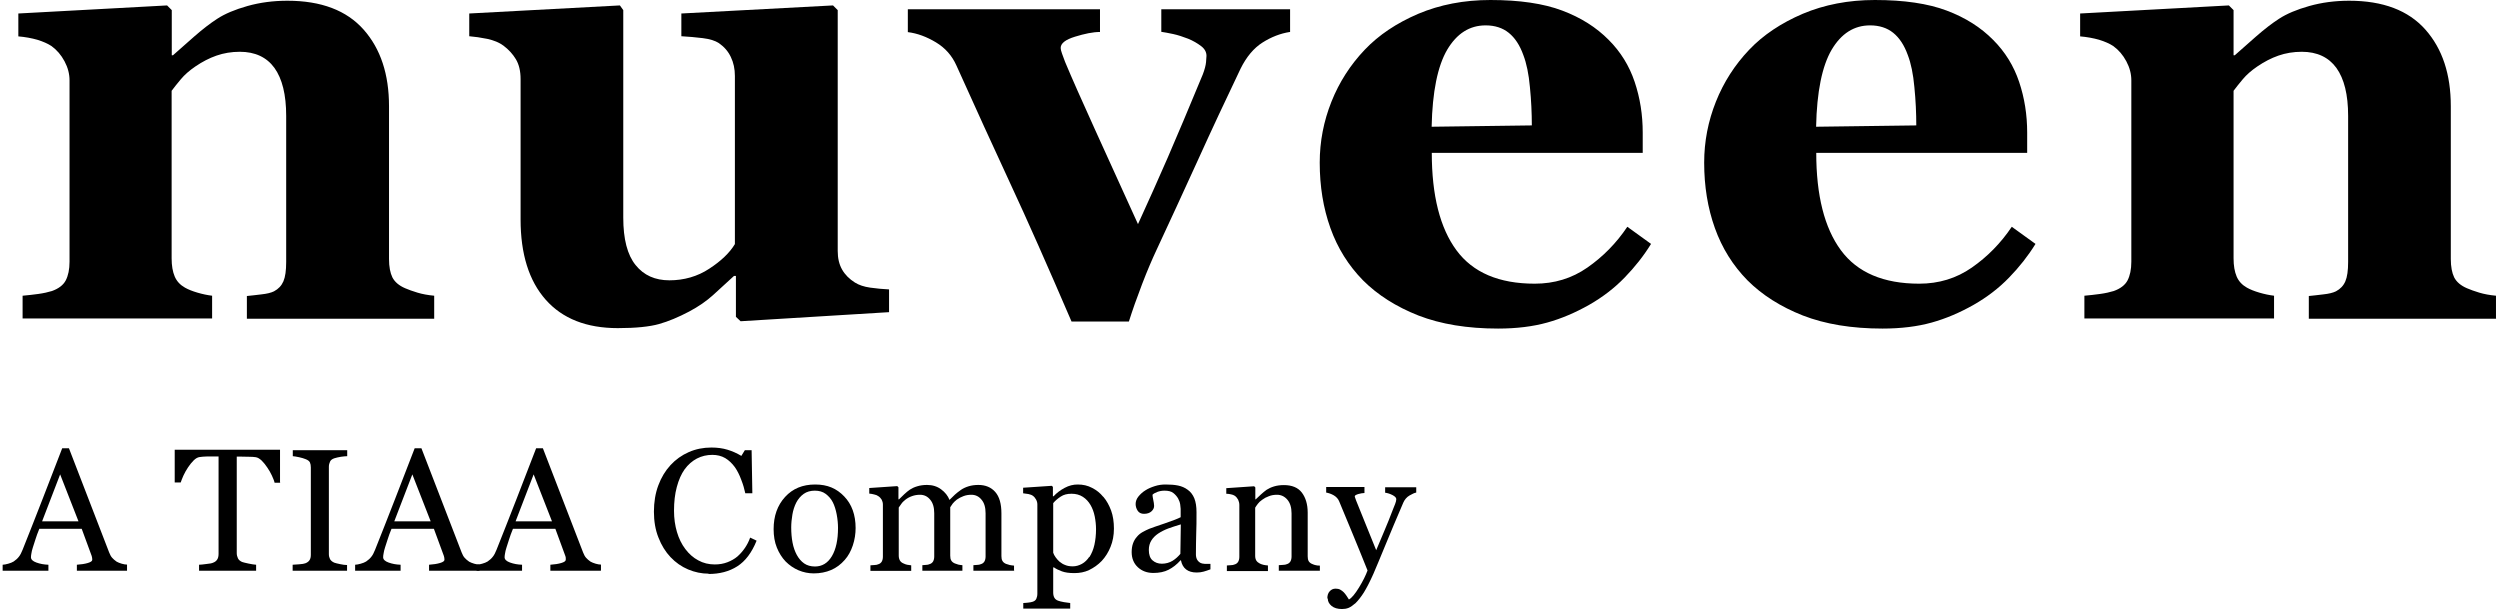<svg width="310" height="76" viewBox="0 0 310 76" fill="none" xmlns="http://www.w3.org/2000/svg">
<path d="M53.858 39.524H30.613V36.705C31.104 36.651 31.704 36.596 32.395 36.505C33.086 36.432 33.614 36.305 33.977 36.123C34.523 35.832 34.905 35.432 35.142 34.886C35.378 34.341 35.487 33.54 35.487 32.485V14.369C35.487 11.732 34.996 9.768 34.032 8.422C33.068 7.094 31.631 6.421 29.739 6.421C28.703 6.421 27.739 6.584 26.848 6.894C25.956 7.203 25.083 7.658 24.228 8.24C23.483 8.749 22.882 9.276 22.428 9.822C21.973 10.368 21.591 10.841 21.282 11.259V32.031C21.282 32.94 21.409 33.686 21.664 34.286C21.918 34.886 22.355 35.341 22.937 35.668C23.355 35.905 23.864 36.105 24.483 36.287C25.101 36.469 25.702 36.596 26.302 36.669V39.488H2.802V36.669C3.438 36.614 4.093 36.541 4.748 36.45C5.403 36.36 5.967 36.232 6.44 36.087C7.258 35.796 7.84 35.359 8.149 34.777C8.459 34.177 8.622 33.413 8.622 32.449V9.968C8.622 9.167 8.422 8.385 8.004 7.603C7.586 6.821 7.058 6.203 6.385 5.711C5.912 5.402 5.33 5.148 4.621 4.929C3.911 4.729 3.129 4.584 2.274 4.511V1.673L20.718 0.673L21.3 1.255V6.857H21.445C22.173 6.221 23.046 5.439 24.083 4.529C25.12 3.62 26.065 2.892 26.939 2.328C27.884 1.71 29.139 1.182 30.685 0.746C32.231 0.309 33.887 0.091 35.633 0.091C39.834 0.091 42.981 1.292 45.091 3.674C47.201 6.057 48.238 9.222 48.238 13.169V32.122C48.238 33.067 48.383 33.831 48.656 34.395C48.947 34.959 49.474 35.414 50.238 35.741C50.657 35.923 51.166 36.105 51.766 36.287C52.366 36.469 53.058 36.596 53.84 36.669V39.524H53.858Z" fill="black"/>
<path d="M110.28 38.706L91.836 39.834L91.254 39.288V34.213H91.018C90.145 35.014 89.29 35.796 88.453 36.56C87.616 37.324 86.616 38.015 85.452 38.633C84.142 39.324 82.887 39.852 81.723 40.179C80.559 40.507 78.849 40.688 76.612 40.688C72.72 40.688 69.737 39.506 67.663 37.16C65.59 34.813 64.553 31.503 64.553 27.211V9.804C64.553 8.803 64.353 7.985 63.971 7.348C63.589 6.712 63.08 6.148 62.425 5.657C61.916 5.275 61.243 5.002 60.424 4.82C59.606 4.656 58.86 4.547 58.187 4.493V1.673L76.867 0.673L77.285 1.255V26.992C77.285 29.648 77.794 31.612 78.813 32.867C79.832 34.141 81.232 34.759 83.015 34.759C84.797 34.759 86.489 34.286 87.944 33.322C89.399 32.376 90.472 31.358 91.127 30.266V9.422C91.127 8.549 90.963 7.767 90.618 7.057C90.29 6.366 89.799 5.802 89.144 5.348C88.671 5.038 88.017 4.838 87.144 4.729C86.27 4.62 85.397 4.547 84.488 4.493V1.673L103.295 0.673L103.877 1.255V31.121C103.877 32.031 104.059 32.795 104.423 33.431C104.787 34.068 105.314 34.595 106.005 35.032C106.496 35.341 107.133 35.559 107.915 35.668C108.697 35.778 109.479 35.85 110.243 35.887V38.706H110.28Z" fill="black"/>
<path d="M159.935 3.965C158.771 4.147 157.643 4.583 156.552 5.275C155.461 5.966 154.551 7.057 153.824 8.53C152.023 12.296 150.24 16.097 148.512 19.917C146.766 23.755 145.057 27.447 143.383 31.048C142.874 32.139 142.274 33.522 141.619 35.232C140.964 36.941 140.418 38.487 139.982 39.87H132.87C129.905 32.976 127.377 27.265 125.267 22.736C123.157 18.189 120.938 13.314 118.592 8.112C118.046 6.893 117.209 5.948 116.064 5.256C114.918 4.565 113.754 4.129 112.571 3.983V1.146H136.399V3.965C135.526 3.965 134.489 4.183 133.307 4.547C132.124 4.911 131.524 5.366 131.524 5.948C131.524 6.111 131.579 6.33 131.688 6.639C131.797 6.948 131.924 7.294 132.07 7.676C132.888 9.64 134.143 12.459 135.817 16.151C137.49 19.844 139.254 23.718 141.11 27.792C142.401 24.991 143.62 22.227 144.802 19.535C145.966 16.843 147.421 13.405 149.149 9.222C149.385 8.603 149.513 8.094 149.549 7.712C149.586 7.33 149.604 7.075 149.604 6.93C149.604 6.457 149.385 6.057 148.931 5.711C148.476 5.366 147.949 5.056 147.33 4.802C146.675 4.547 146.057 4.347 145.475 4.22C144.875 4.092 144.384 4.001 144.002 3.947V1.146H159.971V3.965H159.935Z" fill="black"/>
<path d="M204.716 30.266C203.807 31.739 202.715 33.122 201.442 34.431C200.169 35.741 198.714 36.851 197.095 37.778C195.367 38.76 193.621 39.506 191.856 39.997C190.092 40.488 188.055 40.743 185.763 40.743C181.944 40.743 178.651 40.197 175.887 39.124C173.122 38.033 170.83 36.578 169.011 34.759C167.211 32.922 165.865 30.776 164.973 28.284C164.082 25.792 163.646 23.1 163.646 20.171C163.646 17.534 164.137 15.024 165.101 12.605C166.065 10.186 167.447 8.039 169.23 6.166C170.976 4.329 173.195 2.856 175.869 1.71C178.542 0.582 181.525 0 184.817 0C188.419 0 191.402 0.437 193.712 1.31C196.04 2.183 197.95 3.401 199.478 4.947C200.951 6.421 202.024 8.149 202.697 10.149C203.37 12.15 203.697 14.242 203.697 16.443V18.953H177.542C177.542 24.246 178.56 28.265 180.598 31.03C182.635 33.795 185.872 35.177 190.31 35.177C192.73 35.177 194.912 34.522 196.84 33.176C198.768 31.83 200.423 30.157 201.788 28.12L204.734 30.248L204.716 30.266ZM189.947 15.57C189.947 14.024 189.874 12.441 189.71 10.804C189.565 9.185 189.292 7.858 188.892 6.821C188.455 5.602 187.855 4.693 187.091 4.074C186.327 3.456 185.363 3.147 184.217 3.147C182.235 3.147 180.652 4.147 179.452 6.166C178.269 8.185 177.615 11.368 177.524 15.715L189.947 15.551V15.57Z" fill="black"/>
<path d="M252.389 30.266C251.479 31.739 250.388 33.122 249.115 34.431C247.842 35.741 246.387 36.851 244.768 37.778C243.04 38.76 241.294 39.506 239.529 39.997C237.765 40.488 235.728 40.743 233.436 40.743C229.616 40.743 226.324 40.197 223.56 39.124C220.795 38.033 218.503 36.578 216.684 34.759C214.883 32.922 213.538 30.776 212.646 28.284C211.755 25.792 211.318 23.1 211.318 20.171C211.318 17.534 211.81 15.024 212.774 12.605C213.738 10.186 215.12 8.039 216.902 6.166C218.649 4.329 220.868 2.856 223.541 1.71C226.215 0.582 229.198 0 232.49 0C236.092 0 239.075 0.437 241.385 1.31C243.713 2.183 245.623 3.401 247.15 4.947C248.624 6.421 249.697 8.149 250.37 10.149C251.043 12.15 251.37 14.242 251.37 16.443V18.953H225.215C225.215 24.246 226.233 28.265 228.27 31.03C230.308 33.795 233.545 35.177 237.983 35.177C240.402 35.177 242.585 34.522 244.513 33.176C246.441 31.83 248.096 30.157 249.46 28.12L252.407 30.248L252.389 30.266ZM237.62 15.57C237.62 14.024 237.547 12.441 237.383 10.804C237.238 9.185 236.965 7.858 236.565 6.821C236.128 5.602 235.528 4.693 234.764 4.074C234 3.456 233.036 3.147 231.89 3.147C229.907 3.147 228.325 4.147 227.125 6.166C225.942 8.185 225.287 11.368 225.197 15.715L237.62 15.551V15.57Z" fill="black"/>
<path d="M309.538 39.524H286.293V36.705C286.784 36.651 287.384 36.596 288.076 36.505C288.767 36.432 289.294 36.305 289.658 36.123C290.204 35.832 290.586 35.432 290.822 34.886C291.058 34.341 291.168 33.54 291.168 32.485V14.369C291.168 11.732 290.677 9.768 289.713 8.422C288.749 7.094 287.312 6.421 285.42 6.421C284.383 6.421 283.419 6.584 282.528 6.894C281.637 7.203 280.764 7.658 279.909 8.24C279.163 8.749 278.563 9.276 278.108 9.822C277.653 10.368 277.271 10.841 276.962 11.259V32.031C276.962 32.94 277.089 33.686 277.344 34.286C277.599 34.886 278.035 35.341 278.617 35.668C279.036 35.905 279.545 36.105 280.163 36.287C280.782 36.469 281.382 36.596 281.982 36.669V39.488H258.464V36.669C259.101 36.614 259.756 36.541 260.41 36.45C261.065 36.36 261.629 36.232 262.102 36.087C262.92 35.796 263.502 35.359 263.812 34.777C264.121 34.177 264.285 33.413 264.285 32.449V9.968C264.285 9.167 264.084 8.385 263.666 7.603C263.248 6.821 262.72 6.203 262.047 5.711C261.574 5.402 260.992 5.148 260.283 4.929C259.574 4.729 258.792 4.584 257.937 4.511V1.673L276.38 0.673L276.962 1.255V6.857H277.108C277.835 6.221 278.708 5.439 279.745 4.529C280.782 3.62 281.728 2.892 282.601 2.328C283.547 1.71 284.802 1.182 286.348 0.746C287.894 0.309 289.549 0.091 291.295 0.091C295.497 0.091 298.643 1.292 300.753 3.674C302.863 6.057 303.9 9.222 303.9 13.169V32.122C303.9 33.067 304.045 33.831 304.318 34.395C304.609 34.959 305.137 35.414 305.901 35.741C306.319 35.923 306.828 36.105 307.428 36.287C308.029 36.469 308.72 36.596 309.502 36.669V39.488L309.538 39.524Z" fill="black"/>
<path d="M15.752 70.773H9.532V70.027C10.077 69.991 10.532 69.918 10.896 69.809C11.26 69.7 11.441 69.572 11.441 69.409C11.441 69.354 11.441 69.263 11.423 69.172C11.405 69.081 11.387 69.009 11.369 68.936L10.132 65.571H4.875C4.675 66.062 4.512 66.499 4.402 66.862C4.293 67.226 4.166 67.572 4.075 67.881C3.984 68.19 3.911 68.427 3.893 68.627C3.857 68.808 3.839 68.972 3.839 69.1C3.839 69.372 4.057 69.591 4.512 69.754C4.966 69.918 5.457 70.009 6.003 70.027V70.773H0.328V70.027C0.51 70.027 0.746 69.973 1.019 69.9C1.292 69.827 1.51 69.736 1.692 69.627C1.965 69.445 2.183 69.245 2.347 69.027C2.511 68.827 2.656 68.536 2.802 68.172C3.548 66.298 4.384 64.189 5.294 61.842C6.203 59.496 7.003 57.422 7.713 55.585H8.549L13.533 68.499C13.642 68.772 13.752 68.99 13.897 69.154C14.043 69.318 14.224 69.481 14.461 69.645C14.624 69.736 14.843 69.827 15.097 69.9C15.352 69.973 15.57 70.009 15.752 70.009V70.755V70.773ZM9.732 64.643L7.458 58.823L5.221 64.643H9.732Z" fill="black"/>
<path d="M34.778 59.859H34.05C33.996 59.605 33.868 59.314 33.705 58.95C33.541 58.604 33.359 58.277 33.141 57.968C32.922 57.64 32.704 57.367 32.45 57.113C32.195 56.876 31.958 56.731 31.722 56.694C31.504 56.658 31.231 56.64 30.904 56.64C30.576 56.64 30.267 56.622 29.976 56.622H29.357V68.59C29.357 68.826 29.412 69.026 29.503 69.227C29.594 69.427 29.776 69.572 30.012 69.681C30.14 69.736 30.412 69.79 30.813 69.881C31.213 69.972 31.54 70.009 31.758 70.027V70.773H24.683V70.027C24.883 70.027 25.174 69.99 25.592 69.936C25.992 69.9 26.284 69.845 26.429 69.772C26.666 69.681 26.829 69.554 26.938 69.372C27.047 69.208 27.102 68.972 27.102 68.681V56.603H25.665C25.338 56.603 25.029 56.64 24.738 56.676C24.501 56.713 24.265 56.84 24.01 57.095C23.755 57.349 23.537 57.622 23.319 57.95C23.101 58.277 22.919 58.604 22.755 58.95C22.591 59.314 22.482 59.605 22.409 59.823H21.664V55.767H34.723V59.823L34.778 59.859Z" fill="black"/>
<path d="M43.035 70.772H36.288V70.027C36.469 70.027 36.76 69.99 37.106 69.972C37.452 69.954 37.724 69.899 37.87 69.845C38.106 69.754 38.27 69.627 38.379 69.463C38.488 69.299 38.543 69.081 38.543 68.808V57.968C38.543 57.713 38.507 57.513 38.434 57.349C38.361 57.185 38.179 57.04 37.888 56.931C37.67 56.84 37.415 56.767 37.088 56.694C36.76 56.622 36.506 56.585 36.306 56.567V55.821H43.054V56.567C42.836 56.567 42.581 56.603 42.272 56.64C41.962 56.694 41.708 56.749 41.471 56.822C41.199 56.913 41.017 57.04 40.926 57.24C40.835 57.44 40.78 57.64 40.78 57.877V68.717C40.78 68.954 40.835 69.154 40.926 69.336C41.035 69.517 41.199 69.663 41.453 69.772C41.599 69.827 41.835 69.881 42.181 69.954C42.508 70.027 42.799 70.063 43.035 70.063V70.809V70.772Z" fill="black"/>
<path d="M59.424 70.773H53.203V70.027C53.749 69.991 54.203 69.918 54.567 69.809C54.931 69.7 55.113 69.572 55.113 69.409C55.113 69.354 55.113 69.263 55.095 69.172C55.077 69.081 55.058 69.009 55.04 68.936L53.803 65.571H48.547C48.347 66.062 48.183 66.499 48.074 66.862C47.965 67.226 47.837 67.572 47.746 67.881C47.656 68.19 47.583 68.427 47.565 68.627C47.528 68.808 47.51 68.972 47.51 69.1C47.51 69.372 47.728 69.591 48.183 69.754C48.638 69.918 49.129 70.009 49.674 70.027V70.773H44.036V70.027C44.218 70.027 44.454 69.973 44.727 69.9C45 69.827 45.218 69.736 45.4 69.627C45.673 69.445 45.891 69.245 46.055 69.027C46.218 68.827 46.364 68.536 46.51 68.172C47.255 66.298 48.092 64.189 49.001 61.842C49.911 59.496 50.711 57.422 51.42 55.585H52.257L57.241 68.499C57.35 68.772 57.459 68.99 57.605 69.154C57.75 69.318 57.932 69.481 58.169 69.645C58.332 69.736 58.551 69.827 58.805 69.9C59.06 69.973 59.278 70.009 59.46 70.009V70.755H59.424V70.773ZM53.403 64.643L51.13 58.823L48.892 64.643H53.403Z" fill="black"/>
<path d="M74.466 70.773H68.245V70.027C68.791 69.991 69.246 69.918 69.609 69.809C69.973 69.7 70.155 69.572 70.155 69.409C70.155 69.354 70.155 69.263 70.155 69.172C70.155 69.081 70.119 69.009 70.1 68.936L68.864 65.571H63.607C63.407 66.062 63.243 66.499 63.134 66.862C63.025 67.226 62.898 67.572 62.807 67.881C62.716 68.19 62.643 68.427 62.625 68.627C62.589 68.808 62.57 68.972 62.57 69.1C62.57 69.372 62.789 69.591 63.243 69.754C63.698 69.918 64.189 70.009 64.735 70.027V70.773H59.096V70.027C59.278 70.027 59.515 69.973 59.788 69.9C60.06 69.827 60.279 69.736 60.461 69.627C60.733 69.445 60.952 69.245 61.115 69.027C61.279 68.827 61.425 68.536 61.57 68.172C62.316 66.298 63.152 64.189 64.062 61.842C64.971 59.496 65.772 57.422 66.481 55.585H67.318L72.301 68.499C72.41 68.772 72.52 68.99 72.665 69.154C72.811 69.318 72.993 69.481 73.229 69.645C73.393 69.736 73.611 69.827 73.866 69.9C74.12 69.973 74.338 70.009 74.52 70.009V70.755H74.484L74.466 70.773ZM68.445 64.643L66.172 58.823L63.934 64.643H68.445Z" fill="black"/>
<path d="M87.889 71.136C86.998 71.136 86.143 70.955 85.324 70.609C84.506 70.263 83.778 69.754 83.142 69.081C82.523 68.426 82.014 67.608 81.65 66.662C81.268 65.716 81.086 64.625 81.086 63.443C81.086 62.26 81.268 61.151 81.632 60.187C81.996 59.205 82.505 58.368 83.142 57.677C83.778 56.986 84.542 56.44 85.415 56.058C86.288 55.676 87.216 55.494 88.216 55.494C88.962 55.494 89.617 55.585 90.217 55.767C90.817 55.949 91.381 56.203 91.927 56.531L92.363 55.822H93.2L93.291 61.169H92.418C92.309 60.642 92.145 60.078 91.909 59.477C91.69 58.877 91.418 58.35 91.126 57.931C90.781 57.459 90.381 57.077 89.926 56.804C89.453 56.531 88.926 56.404 88.326 56.404C87.653 56.404 87.016 56.549 86.416 56.858C85.834 57.167 85.324 57.604 84.888 58.204C84.488 58.768 84.16 59.496 83.924 60.387C83.687 61.26 83.578 62.242 83.578 63.334C83.578 64.297 83.706 65.171 83.942 65.971C84.178 66.771 84.524 67.481 84.979 68.081C85.433 68.681 85.961 69.154 86.579 69.481C87.198 69.827 87.889 69.991 88.635 69.991C89.198 69.991 89.726 69.9 90.199 69.718C90.672 69.536 91.09 69.299 91.436 69.008C91.781 68.699 92.091 68.354 92.363 67.954C92.636 67.553 92.855 67.135 93.018 66.662L93.819 67.044C93.218 68.535 92.418 69.591 91.418 70.227C90.417 70.864 89.235 71.173 87.853 71.173L87.889 71.136Z" fill="black"/>
<path d="M106.096 65.462C106.096 66.189 105.987 66.917 105.751 67.626C105.514 68.335 105.187 68.936 104.75 69.427C104.259 69.99 103.695 70.409 103.059 70.682C102.422 70.955 101.695 71.1 100.912 71.1C100.258 71.1 99.621 70.973 99.021 70.718C98.421 70.463 97.893 70.1 97.42 69.627C96.966 69.154 96.602 68.572 96.329 67.899C96.056 67.226 95.929 66.462 95.929 65.607C95.929 63.988 96.402 62.66 97.347 61.624C98.293 60.587 99.53 60.078 101.076 60.078C102.622 60.078 103.732 60.569 104.678 61.551C105.623 62.533 106.096 63.843 106.096 65.48V65.462ZM103.914 65.462C103.914 64.934 103.859 64.37 103.75 63.788C103.641 63.206 103.477 62.697 103.277 62.297C103.059 61.86 102.75 61.515 102.386 61.242C102.022 60.969 101.567 60.842 101.04 60.842C100.512 60.842 100.039 60.969 99.657 61.242C99.275 61.515 98.966 61.878 98.73 62.333C98.511 62.77 98.348 63.261 98.257 63.806C98.166 64.352 98.111 64.879 98.111 65.407C98.111 66.08 98.166 66.717 98.275 67.28C98.384 67.862 98.566 68.372 98.802 68.808C99.039 69.245 99.348 69.609 99.712 69.863C100.076 70.118 100.53 70.245 101.058 70.245C101.931 70.245 102.64 69.827 103.15 68.972C103.659 68.117 103.914 66.953 103.914 65.443V65.462Z" fill="black"/>
<path d="M125.777 70.773H120.702V70.082C120.866 70.082 121.029 70.045 121.193 70.045C121.357 70.045 121.502 70.009 121.63 69.954C121.83 69.9 121.975 69.772 122.066 69.627C122.157 69.463 122.212 69.263 122.212 69.008V63.643C122.212 62.915 122.048 62.351 121.702 61.951C121.375 61.551 120.957 61.351 120.447 61.351C120.102 61.351 119.774 61.406 119.483 61.515C119.192 61.624 118.901 61.769 118.647 61.951C118.446 62.115 118.265 62.279 118.137 62.442C118.01 62.624 117.901 62.77 117.828 62.897V68.899C117.828 69.154 117.864 69.354 117.955 69.5C118.046 69.663 118.192 69.772 118.392 69.863C118.556 69.918 118.701 69.972 118.828 70.009C118.956 70.045 119.138 70.063 119.338 70.082V70.773H114.372V70.082C114.536 70.082 114.681 70.045 114.845 70.045C115.009 70.045 115.136 70.009 115.263 69.954C115.464 69.9 115.609 69.772 115.7 69.627C115.791 69.463 115.845 69.263 115.845 69.008V63.643C115.845 62.915 115.682 62.351 115.336 61.951C115.009 61.551 114.59 61.351 114.081 61.351C113.736 61.351 113.408 61.406 113.099 61.515C112.79 61.624 112.517 61.769 112.262 61.969C112.062 62.133 111.88 62.297 111.753 62.497C111.607 62.697 111.498 62.843 111.444 62.933V68.899C111.444 69.136 111.498 69.336 111.589 69.5C111.68 69.663 111.844 69.791 112.026 69.863C112.171 69.936 112.317 69.991 112.481 70.027C112.644 70.063 112.808 70.082 112.99 70.1V70.791H107.933V70.1C108.097 70.1 108.261 70.063 108.443 70.063C108.625 70.063 108.77 70.027 108.897 69.972C109.097 69.918 109.243 69.791 109.334 69.645C109.425 69.481 109.479 69.281 109.479 69.027V62.57C109.479 62.351 109.425 62.151 109.334 61.969C109.225 61.788 109.097 61.642 108.897 61.515C108.77 61.424 108.606 61.351 108.406 61.315C108.206 61.26 108.006 61.224 107.788 61.206V60.514L111.262 60.278L111.407 60.423V61.915H111.48C111.662 61.733 111.862 61.533 112.117 61.296C112.371 61.06 112.608 60.86 112.826 60.714C113.081 60.551 113.372 60.405 113.754 60.296C114.118 60.187 114.518 60.132 114.954 60.132C115.627 60.132 116.209 60.314 116.7 60.678C117.191 61.042 117.537 61.478 117.737 61.988C117.992 61.733 118.21 61.533 118.41 61.333C118.61 61.151 118.865 60.951 119.174 60.733C119.447 60.551 119.756 60.405 120.12 60.296C120.484 60.187 120.884 60.132 121.32 60.132C122.193 60.132 122.903 60.423 123.412 61.005C123.921 61.587 124.176 62.461 124.176 63.661V68.954C124.176 69.209 124.212 69.409 124.303 69.554C124.394 69.718 124.54 69.827 124.74 69.918C124.904 69.972 125.067 70.027 125.213 70.063C125.376 70.1 125.558 70.118 125.74 70.136V70.827L125.777 70.773Z" fill="black"/>
<path d="M136.817 61.605C137.235 62.097 137.545 62.679 137.781 63.315C138.018 63.97 138.127 64.716 138.127 65.552C138.127 66.389 137.981 67.135 137.708 67.808C137.436 68.481 137.072 69.063 136.617 69.554C136.144 70.045 135.617 70.409 135.053 70.682C134.489 70.955 133.87 71.064 133.216 71.064C132.561 71.064 132.07 70.991 131.67 70.845C131.269 70.7 130.942 70.536 130.687 70.354H130.597V73.483C130.597 73.737 130.651 73.956 130.742 74.119C130.833 74.283 130.997 74.41 131.197 74.483C131.36 74.538 131.597 74.611 131.924 74.665C132.233 74.72 132.488 74.756 132.706 74.774V75.465H126.886V74.774C127.104 74.774 127.323 74.738 127.523 74.72C127.723 74.701 127.905 74.665 128.068 74.611C128.287 74.538 128.432 74.41 128.505 74.247C128.578 74.083 128.632 73.865 128.632 73.628V62.551C128.632 62.333 128.578 62.133 128.468 61.933C128.359 61.733 128.232 61.587 128.05 61.46C127.923 61.369 127.741 61.315 127.523 61.26C127.304 61.224 127.086 61.187 126.868 61.169V60.478L130.415 60.241L130.56 60.369V61.533H130.651C131.015 61.133 131.47 60.787 132.015 60.496C132.561 60.205 133.088 60.078 133.634 60.078C134.289 60.078 134.871 60.205 135.417 60.496C135.962 60.769 136.417 61.133 136.799 61.605H136.817ZM135.089 69.081C135.362 68.645 135.58 68.135 135.708 67.553C135.835 66.971 135.908 66.335 135.908 65.625C135.908 65.098 135.853 64.57 135.744 64.025C135.635 63.479 135.453 63.006 135.216 62.606C134.98 62.206 134.671 61.86 134.271 61.605C133.87 61.351 133.416 61.224 132.87 61.224C132.324 61.224 131.906 61.333 131.542 61.569C131.179 61.806 130.851 62.078 130.597 62.388V68.535C130.651 68.717 130.76 68.917 130.906 69.118C131.051 69.318 131.215 69.499 131.379 69.645C131.597 69.827 131.833 69.972 132.088 70.063C132.343 70.172 132.652 70.227 133.016 70.227C133.416 70.227 133.798 70.118 134.162 69.918C134.525 69.718 134.835 69.409 135.071 69.045V69.081H135.089Z" fill="black"/>
<path d="M150.113 70.591C149.786 70.718 149.495 70.809 149.24 70.882C148.985 70.955 148.712 70.991 148.385 70.991C147.839 70.991 147.403 70.864 147.075 70.609C146.748 70.354 146.53 69.972 146.439 69.481H146.384C145.93 69.99 145.438 70.373 144.911 70.645C144.383 70.918 143.747 71.046 143.019 71.046C142.237 71.046 141.601 70.809 141.091 70.336C140.582 69.863 140.327 69.227 140.327 68.463C140.327 68.062 140.382 67.699 140.491 67.389C140.6 67.08 140.764 66.789 141 66.535C141.182 66.316 141.401 66.135 141.692 65.971C141.983 65.807 142.255 65.68 142.51 65.571C142.819 65.443 143.474 65.225 144.438 64.898C145.402 64.57 146.057 64.316 146.402 64.134V63.097C146.402 63.097 146.384 62.824 146.348 62.569C146.312 62.315 146.221 62.06 146.093 61.824C145.948 61.569 145.748 61.333 145.493 61.133C145.238 60.932 144.875 60.842 144.402 60.842C144.074 60.842 143.783 60.896 143.492 61.005C143.219 61.114 143.019 61.224 142.91 61.351C142.91 61.496 142.947 61.696 143.001 61.969C143.056 62.242 143.11 62.497 143.11 62.733C143.11 62.988 143.001 63.206 142.783 63.406C142.565 63.606 142.255 63.715 141.855 63.715C141.51 63.715 141.237 63.588 141.073 63.333C140.909 63.079 140.818 62.806 140.818 62.497C140.818 62.188 140.928 61.86 141.164 61.569C141.401 61.278 141.692 61.005 142.055 60.787C142.365 60.587 142.747 60.423 143.201 60.278C143.656 60.132 144.092 60.078 144.529 60.078C145.111 60.078 145.639 60.114 146.075 60.205C146.512 60.296 146.912 60.46 147.276 60.732C147.639 60.987 147.912 61.351 148.094 61.787C148.276 62.242 148.367 62.806 148.367 63.515C148.367 64.516 148.367 65.407 148.33 66.189C148.312 66.971 148.294 67.808 148.294 68.736C148.294 69.008 148.349 69.227 148.44 69.39C148.531 69.554 148.676 69.7 148.876 69.809C148.985 69.863 149.149 69.9 149.385 69.918H150.095V70.591H150.113ZM146.421 65.025C145.82 65.207 145.293 65.371 144.856 65.534C144.42 65.698 143.983 65.916 143.601 66.171C143.256 66.407 142.965 66.698 142.765 67.026C142.565 67.353 142.455 67.735 142.455 68.19C142.455 68.772 142.601 69.208 142.91 69.481C143.219 69.754 143.601 69.9 144.074 69.9C144.547 69.9 145.02 69.772 145.402 69.536C145.784 69.299 146.093 69.008 146.366 68.681L146.421 65.025Z" fill="black"/>
<path d="M163.664 70.773H158.571V70.082C158.734 70.082 158.916 70.045 159.098 70.045C159.298 70.045 159.444 70.009 159.571 69.954C159.771 69.9 159.917 69.772 160.008 69.627C160.099 69.463 160.153 69.263 160.153 69.009V63.661C160.153 62.915 159.971 62.352 159.626 61.951C159.28 61.551 158.844 61.351 158.352 61.351C157.97 61.351 157.643 61.406 157.334 61.533C157.025 61.642 156.752 61.788 156.515 61.969C156.279 62.133 156.097 62.297 155.951 62.497C155.806 62.679 155.715 62.843 155.642 62.952V68.936C155.642 69.172 155.697 69.372 155.788 69.518C155.879 69.663 156.042 69.791 156.224 69.882C156.37 69.954 156.534 70.009 156.697 70.045C156.861 70.082 157.043 70.1 157.225 70.118V70.809H152.132V70.118C152.296 70.118 152.459 70.082 152.641 70.082C152.805 70.082 152.969 70.045 153.096 69.991C153.296 69.936 153.441 69.809 153.532 69.663C153.623 69.5 153.678 69.3 153.678 69.045V62.624C153.678 62.388 153.623 62.17 153.532 61.969C153.423 61.769 153.296 61.606 153.114 61.478C152.987 61.388 152.823 61.333 152.641 61.297C152.459 61.26 152.259 61.224 152.059 61.224V60.533L155.515 60.296L155.66 60.442V61.915H155.715C155.879 61.751 156.097 61.551 156.352 61.315C156.606 61.078 156.843 60.896 157.061 60.733C157.316 60.569 157.625 60.423 157.989 60.314C158.352 60.205 158.753 60.151 159.207 60.151C160.208 60.151 160.953 60.46 161.426 61.078C161.899 61.697 162.154 62.533 162.154 63.57V68.99C162.154 69.245 162.19 69.427 162.281 69.591C162.372 69.736 162.518 69.864 162.718 69.936C162.881 70.009 163.027 70.064 163.154 70.082C163.282 70.118 163.445 70.136 163.664 70.136V70.828V70.773Z" fill="black"/>
<path d="M164.591 74.174C164.591 73.828 164.682 73.537 164.882 73.319C165.082 73.101 165.319 72.992 165.61 72.992C165.828 72.992 166.028 73.028 166.192 73.119C166.356 73.21 166.501 73.319 166.628 73.446C166.738 73.555 166.847 73.701 166.974 73.883C167.101 74.065 167.192 74.21 167.265 74.338C167.611 74.156 168.029 73.646 168.52 72.846C169.011 72.046 169.357 71.336 169.575 70.736C168.902 69.063 168.302 67.571 167.756 66.262C167.211 64.952 166.647 63.588 166.065 62.187C165.937 61.86 165.701 61.605 165.392 61.423C165.082 61.242 164.755 61.133 164.446 61.078V60.387H169.193V61.133C168.975 61.133 168.72 61.187 168.429 61.26C168.138 61.351 167.993 61.442 167.993 61.533C167.993 61.569 167.993 61.642 168.047 61.751C168.084 61.842 168.12 61.951 168.156 62.06C168.429 62.751 168.829 63.752 169.375 65.079C169.921 66.407 170.339 67.444 170.648 68.226C170.957 67.48 171.303 66.698 171.63 65.898C171.976 65.098 172.358 64.134 172.776 63.042C172.831 62.915 172.904 62.715 172.995 62.497C173.085 62.26 173.14 62.06 173.14 61.896C173.14 61.715 172.976 61.551 172.667 61.387C172.34 61.223 172.049 61.133 171.758 61.096V60.423H175.614V61.078C175.395 61.114 175.123 61.242 174.777 61.442C174.431 61.642 174.177 61.951 174.013 62.315C173.176 64.261 172.431 66.025 171.776 67.626C171.121 69.227 170.63 70.391 170.303 71.154C169.866 72.137 169.466 72.901 169.12 73.465C168.775 74.01 168.429 74.447 168.102 74.774C167.774 75.065 167.483 75.265 167.229 75.374C166.956 75.483 166.683 75.52 166.41 75.52C165.865 75.52 165.428 75.392 165.119 75.138C164.81 74.883 164.646 74.574 164.646 74.247L164.591 74.174Z" fill="black"/>
</svg>
